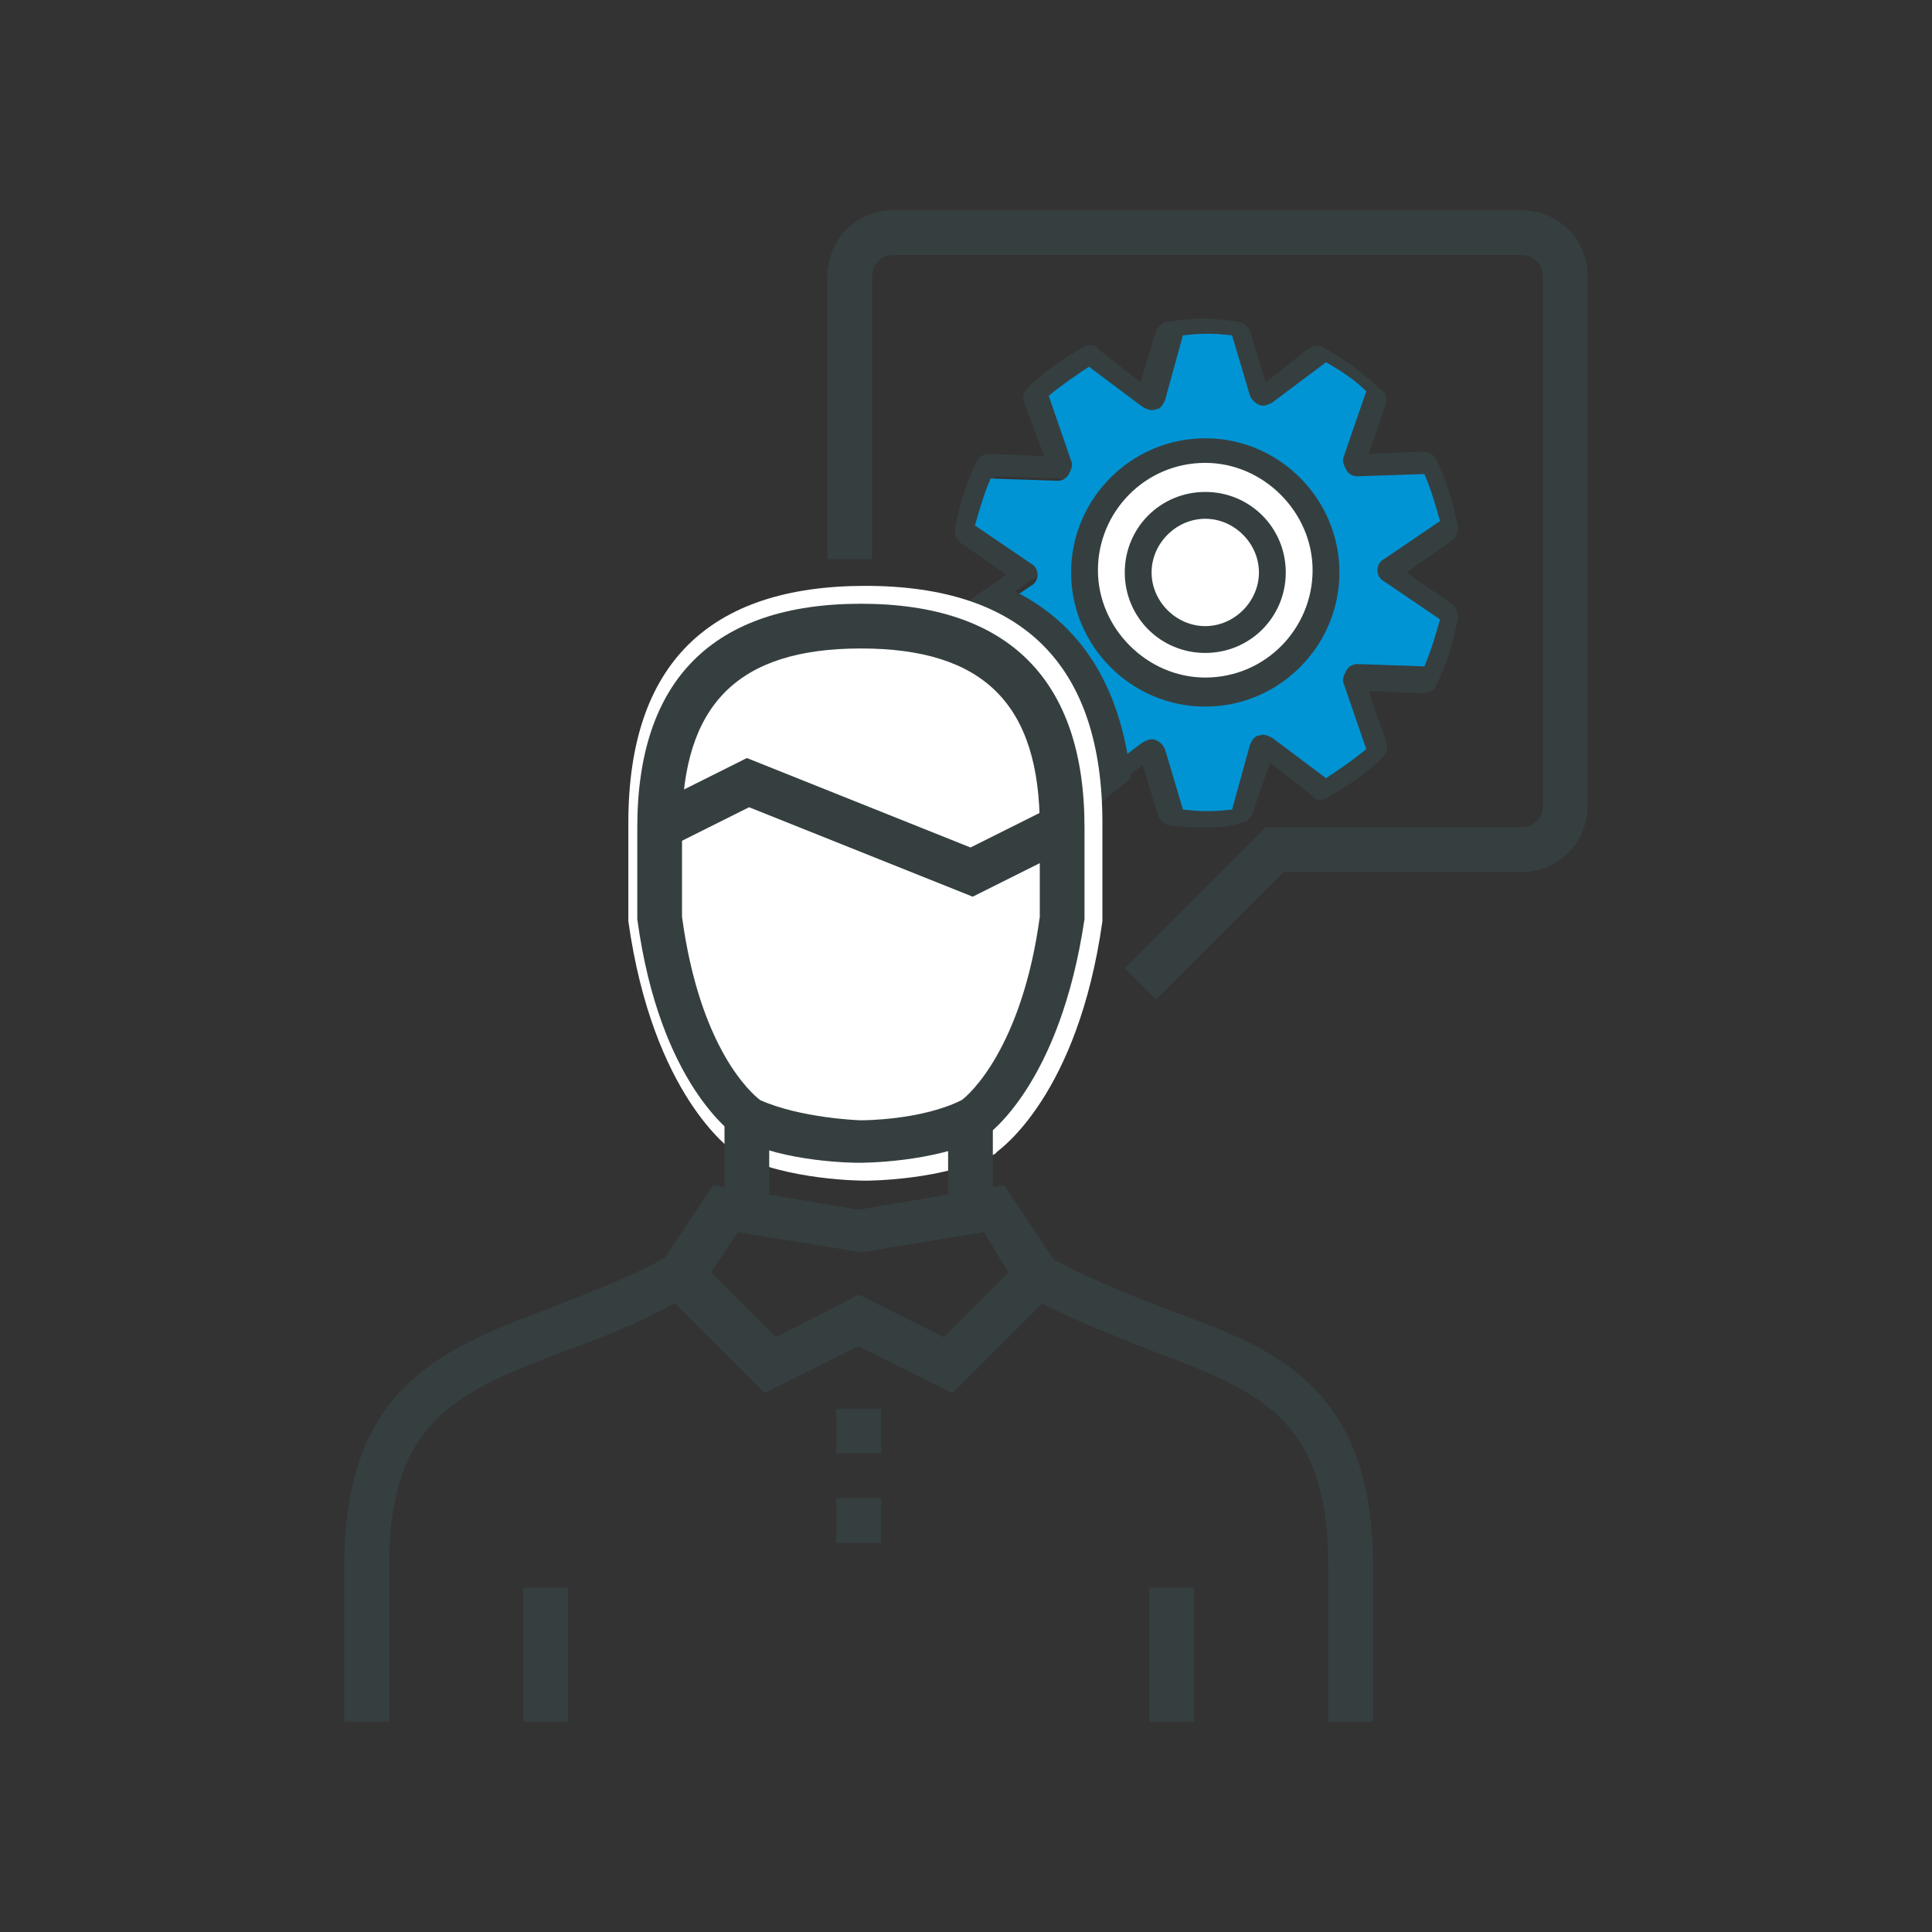<?xml version="1.0" encoding="utf-8"?>
<!-- Generator: Adobe Illustrator 26.0.1, SVG Export Plug-In . SVG Version: 6.00 Build 0)  -->
<svg version="1.1" id="Layer_1" xmlns="http://www.w3.org/2000/svg" xmlns:xlink="http://www.w3.org/1999/xlink" x="0px" y="0px"
	 viewBox="0 0 86.4 86.4" style="enable-background:new 0 0 86.4 86.4;" xml:space="preserve">
<rect x="0" y="0" width="86.4" height="86.4" fill="#333333" stroke="none"/>
<style type="text/css">
	.st0{fill:#363F40;}
	.st1{fill:#0094D4;}
	.st2{fill:#FFFFFF;}
	.st3{clip-path:url(#SVGID_00000102533588414473549880000015021166398872921482_);}
</style>
<g>
	<g>
		<g>
			<path class="st0" d="M53.9,37c-0.5,0-1,0-1.6-0.1c-0.2,0-0.4-0.2-0.5-0.4l-0.7-2.3l-1.9,1.5c-0.2,0.1-0.4,0.2-0.6,0.1
				c-0.9-0.5-1.8-1.1-2.6-1.9c-0.2-0.2-0.2-0.4-0.1-0.6l0.8-2.3l-2.4,0.1c-0.2,0-0.5-0.1-0.6-0.3c-0.5-1-0.8-2-1-3.1
				c0-0.2,0.1-0.5,0.3-0.6l2-1.4l-2-1.4c-0.2-0.1-0.3-0.4-0.3-0.6c0.2-1.1,0.5-2.1,1-3.1c0.1-0.2,0.3-0.3,0.6-0.3l2.4,0.1L45.8,18
				c-0.1-0.2,0-0.5,0.1-0.6c0.8-0.8,1.7-1.4,2.6-1.9c0.2-0.1,0.5-0.1,0.6,0.1l1.9,1.5l0.7-2.3c0.1-0.2,0.3-0.4,0.5-0.4
				c1.2-0.2,2-0.2,3.2,0c0.2,0,0.4,0.2,0.5,0.4l0.7,2.3l1.9-1.5c0.2-0.1,0.4-0.2,0.6-0.1c0.9,0.5,1.8,1.1,2.6,1.9
				C62,17.5,62,17.8,62,18l-0.8,2.3l2.4-0.1c0.2,0,0.5,0.1,0.6,0.3c0.5,1,0.8,2,1,3.1c0,0.2-0.1,0.5-0.3,0.6l-2,1.4l2,1.4
				c0.2,0.1,0.3,0.4,0.3,0.6c-0.2,1.1-0.5,2.1-1,3.1c-0.1,0.2-0.3,0.3-0.6,0.3l-2.4-0.1l0.8,2.3c0.1,0.2,0,0.5-0.1,0.6
				c-0.8,0.8-1.7,1.4-2.6,1.9c-0.2,0.1-0.5,0.1-0.6-0.1l-1.9-1.5L56,36.4c-0.1,0.2-0.3,0.4-0.5,0.4C54.9,37,54.4,37,53.9,37z
				 M52.8,35.7c0.8,0.1,1.3,0.1,2.1,0l0.8-2.8c0.1-0.2,0.2-0.3,0.4-0.4c0.2-0.1,0.4,0,0.6,0.1l2.3,1.8c0.6-0.4,1.2-0.8,1.7-1.2
				l-1-2.7c-0.1-0.2,0-0.4,0.1-0.6s0.3-0.2,0.5-0.2l2.9,0.1c0.3-0.6,0.5-1.3,0.7-2l-2.4-1.6c-0.2-0.1-0.3-0.3-0.3-0.5
				s0.1-0.4,0.3-0.5l2.4-1.6c-0.1-0.7-0.4-1.4-0.7-2l-2.9,0.1c-0.2,0-0.4-0.1-0.5-0.2c-0.1-0.2-0.1-0.4-0.1-0.6l1-2.7
				c-0.5-0.5-1.1-0.9-1.7-1.2l-2.3,1.8c-0.2,0.1-0.4,0.2-0.6,0.1c-0.2-0.1-0.3-0.2-0.4-0.4l-0.8-2.8c-0.8-0.1-1.3-0.1-2.1,0L52,18.2
				c-0.1,0.2-0.2,0.3-0.4,0.4c-0.2,0.1-0.4,0-0.6-0.1l-2.3-1.8c-0.6,0.4-1.2,0.8-1.7,1.2l1,2.7c0.1,0.2,0,0.4-0.1,0.6
				c-0.1,0.2-0.3,0.3-0.5,0.2l-2.9-0.1c-0.3,0.6-0.5,1.3-0.7,2l2.4,1.6c0.2,0.1,0.3,0.3,0.3,0.5s-0.1,0.4-0.3,0.5l-2.4,1.6
				c0.1,0.7,0.4,1.4,0.7,2l2.9-0.1c0.2,0,0.4,0.1,0.5,0.2c0.1,0.2,0.1,0.4,0.1,0.6l-1,2.7c0.5,0.5,1.1,0.9,1.7,1.2l2.3-1.8
				c0.2-0.1,0.4-0.2,0.6-0.1c0.2,0.1,0.3,0.2,0.4,0.4L52.8,35.7z"/>
		</g>
		<path class="st1" d="M52.9,36.2c0.8,0.1,1.4,0.1,2.2,0l0.8-2.9c0.1-0.2,0.2-0.4,0.4-0.4c0.2-0.1,0.4,0,0.6,0.1l2.4,1.8
			c0.6-0.4,1.2-0.8,1.8-1.3l-1-2.9c-0.1-0.2,0-0.4,0.1-0.6s0.3-0.3,0.5-0.3l3,0.1c0.3-0.7,0.5-1.4,0.7-2.1l-2.5-1.7
			c-0.2-0.1-0.3-0.3-0.3-0.5c0-0.2,0.1-0.4,0.3-0.5l2.5-1.7c-0.2-0.7-0.4-1.4-0.7-2.1l-3,0.1c-0.2,0-0.4-0.1-0.5-0.3
			c-0.1-0.2-0.2-0.4-0.1-0.6l1-2.9c-0.5-0.5-1.1-0.9-1.8-1.3l-2.4,1.8c-0.2,0.1-0.4,0.2-0.6,0.1c-0.2-0.1-0.3-0.2-0.4-0.4L55.1,15
			c-0.8-0.1-1.4-0.1-2.2,0l-0.8,2.9c-0.1,0.2-0.2,0.4-0.4,0.4c-0.2,0.1-0.4,0-0.6-0.1l-2.4-1.8c-0.6,0.4-1.2,0.8-1.8,1.3l1,2.9
			c0.1,0.2,0,0.4-0.1,0.6c-0.1,0.2-0.3,0.3-0.5,0.3l-3-0.1c-0.3,0.7-0.5,1.4-0.7,2.1l2.5,1.7c0.2,0.1,0.3,0.3,0.3,0.5
			c0,0.2-0.1,0.4-0.3,0.5l-2.5,1.7c0.2,0.7,0.4,1.4,0.7,2.1l3-0.1c0.2,0,0.4,0.1,0.5,0.3c0.1,0.2,0.2,0.4,0.1,0.6l-1,2.9
			c0.5,0.5,1.1,0.9,1.8,1.3l2.4-1.8c0.2-0.1,0.4-0.2,0.6-0.1c0.2,0.1,0.3,0.2,0.4,0.4L52.9,36.2z"/>
		<circle class="st2" cx="53.8" cy="25.5" r="5.3"/>
		<g>
			<path class="st0" d="M53.9,31.6c-3.3,0-6-2.7-6-6s2.7-6,6-6c3.3,0,6,2.7,6,6S57.2,31.6,53.9,31.6z M53.9,20.7
				c-2.7,0-4.8,2.2-4.8,4.8s2.2,4.8,4.8,4.8c2.7,0,4.8-2.2,4.8-4.8S56.5,20.7,53.9,20.7z"/>
		</g>
		<g>
			<path class="st0" d="M53.9,29.2c-2,0-3.6-1.6-3.6-3.6s1.6-3.6,3.6-3.6c2,0,3.6,1.6,3.6,3.6S55.9,29.2,53.9,29.2z M53.9,23.2
				c-1.3,0-2.4,1.1-2.4,2.4s1.1,2.4,2.4,2.4c1.3,0,2.4-1.1,2.4-2.4S55.2,23.2,53.9,23.2z"/>
		</g>
	</g>
	<g>
		<defs>
			<path id="SVGID_1_" d="M53.9,37.2c-0.5,0-1,0-1.6-0.1c-0.2,0-0.4-0.2-0.5-0.4l-0.7-2.3l-1.9,1.5C49,36,48.7,36,48.5,35.9
				c-0.9-0.5-1.8-1.1-2.6-1.9c-0.2-0.2-0.2-0.4-0.1-0.6l0.8-2.3l-2.4,0.1c-0.2,0-0.5-0.1-0.6-0.3c-0.5-1-0.8-2-1-3.1
				c0-0.2,0.1-0.5,0.3-0.6l2-1.4l-2-1.4c-0.2-0.1-0.3-0.4-0.3-0.6c0.2-1.1,0.5-2.1,1-3.1c0.1-0.2,0.3-0.3,0.6-0.3l2.4,0.1l-0.8-2.3
				c-0.1-0.2,0-0.5,0.1-0.6c0.8-0.8,1.7-1.4,2.6-1.9c0.2-0.1,0.5-0.1,0.6,0.1l1.9,1.5l0.7-2.3c0.1-0.2,0.3-0.4,0.5-0.4
				c1.2-0.2,2-0.2,3.2,0c0.2,0,0.4,0.2,0.5,0.4l0.7,2.3l1.9-1.5c0.2-0.1,0.4-0.2,0.6-0.1c0.9,0.5,1.8,1.1,2.6,1.9
				C62,17.8,62,18,62,18.2l-0.8,2.3l2.4-0.1c0.2,0,0.5,0.1,0.6,0.3c0.5,1,0.8,2,1,3.1c0,0.2-0.1,0.5-0.3,0.6l-2,1.4l2,1.4
				c0.2,0.1,0.3,0.4,0.3,0.6c-0.2,1.1-0.5,2.1-1,3.1c-0.1,0.2-0.3,0.3-0.6,0.3l-2.4-0.1l0.8,2.3c0.1,0.2,0,0.5-0.1,0.6
				c-0.8,0.8-1.7,1.4-2.6,1.9C59,36,58.8,36,58.6,35.8l-1.9-1.5L56,36.7c-0.1,0.2-0.3,0.4-0.5,0.4C54.9,37.2,54.4,37.2,53.9,37.2z"
				/>
		</defs>
		<clipPath id="SVGID_00000011739535239469642080000008508186216472872848_">
			<use xlink:href="#SVGID_1_"  style="overflow:visible;"/>
		</clipPath>
		<g style="clip-path:url(#SVGID_00000011739535239469642080000008508186216472872848_);">
			<path class="st0" d="M38.6,55.1c-0.2,0-3.9,0-6.5-1.3L32,53.7c-0.2-0.1-4.1-2.8-5.3-11.6l0-0.2v-4.8c0-8,4-12,12-12
				c8,0,12,4,12,12l0,5c-1.3,8.8-5.2,11.5-5.3,11.6l-0.1,0.1C42.5,55.1,38.8,55.1,38.6,55.1z"/>
		</g>
	</g>
	<g>
		<path class="st2" d="M38.7,52.8c-0.1,0-3.5,0-5.8-1.2l-0.1-0.1c-0.1-0.1-3.6-2.5-4.7-10.3l0-0.2v-4.2c0-7.1,3.6-10.6,10.6-10.6
			c7.1,0,10.6,3.6,10.6,10.6l0,4.4c-1.1,7.8-4.6,10.2-4.7,10.3l-0.1,0.1C42.2,52.8,38.8,52.8,38.7,52.8z"/>
	</g>
	<g>
		<g>
			<g>
				<g>
					<path class="st0" d="M51.7,44.7l-1.4-1.4l6.3-6.3L68,37c0.6,0,1-0.4,1-1V12.4c0-0.6-0.4-1-1-1l-28,0c-0.6,0-1,0.4-1,1V25h-2
						V12.4c0-1.7,1.3-3,3-3l28,0c1.7,0,3,1.3,3,3V36c0,1.7-1.3,3-3,3l-10.6,0L51.7,44.7z"/>
				</g>
				<g>
					<g>
						<path class="st0" d="M17.4,77h-2v-7c0-8,4.4-9.7,9.2-11.5c1.7-0.7,3.5-1.3,5.4-2.4l1,1.7C29,59,27,59.8,25.3,60.4
							c-4.7,1.8-7.9,3-7.9,9.6V77z"/>
					</g>
					<g>
						<path class="st0" d="M61.4,77h-2v-7c0-6.6-3.1-7.8-7.9-9.6c-1.7-0.7-3.7-1.4-5.6-2.5l1-1.7c1.8,1,3.6,1.7,5.4,2.4
							C57,60.3,61.4,62,61.4,70V77z"/>
					</g>
					<g>
						<path class="st0" d="M42.6,62.3l-4.2-2.1l-4.2,2.1l-5.1-5.1l2.8-4.2l6.5,1.1l6.5-1.1l2.8,4.2L42.6,62.3z M38.4,57.9l3.8,1.9
							l2.9-2.9L44,55.1l-5.5,0.9l-5.5-0.9l-1.2,1.8l2.9,2.9L38.4,57.9z"/>
					</g>
					<g>
						<rect x="42.4" y="50" class="st0" width="2" height="4"/>
					</g>
					<g>
						<rect x="32.4" y="50" class="st0" width="2" height="4"/>
					</g>
					<g>
						<rect x="37.4" y="67" class="st0" width="2" height="2"/>
					</g>
					<g>
						<rect x="37.4" y="63" class="st0" width="2" height="2"/>
					</g>
					<g>
						<path class="st0" d="M38.4,52c-0.1,0-3.3,0-5.4-1.1l-0.1-0.1c-0.1-0.1-3.4-2.3-4.4-9.7l0-0.1v-4c0-6.6,3.4-10,10-10
							c6.6,0,10,3.4,10,10l0,4.1c-1.1,7.4-4.3,9.6-4.4,9.7l-0.1,0.1C41.7,52,38.6,52,38.4,52z M34,49.2c1.8,0.8,4.4,0.9,4.5,0.9
							c0.1,0,2.7,0,4.5-0.9c0.3-0.2,2.7-2.3,3.5-8.2V37c0-5.5-2.5-8-8-8c-5.5,0-8,2.5-8,8V41C31.3,46.9,33.6,48.9,34,49.2z"/>
					</g>
					<g>
						<polygon class="st0" points="43.5,40.1 33.5,36.1 29.9,37.9 29,36.1 33.4,33.9 43.4,37.9 47,36.1 47.9,37.9 						"/>
					</g>
					<g>
						<rect x="23.4" y="71" class="st0" width="2" height="6"/>
					</g>
					<g>
						<rect x="51.4" y="71" class="st0" width="2" height="6"/>
					</g>
				</g>
			</g>
		</g>
	</g>
</g>
</svg>
